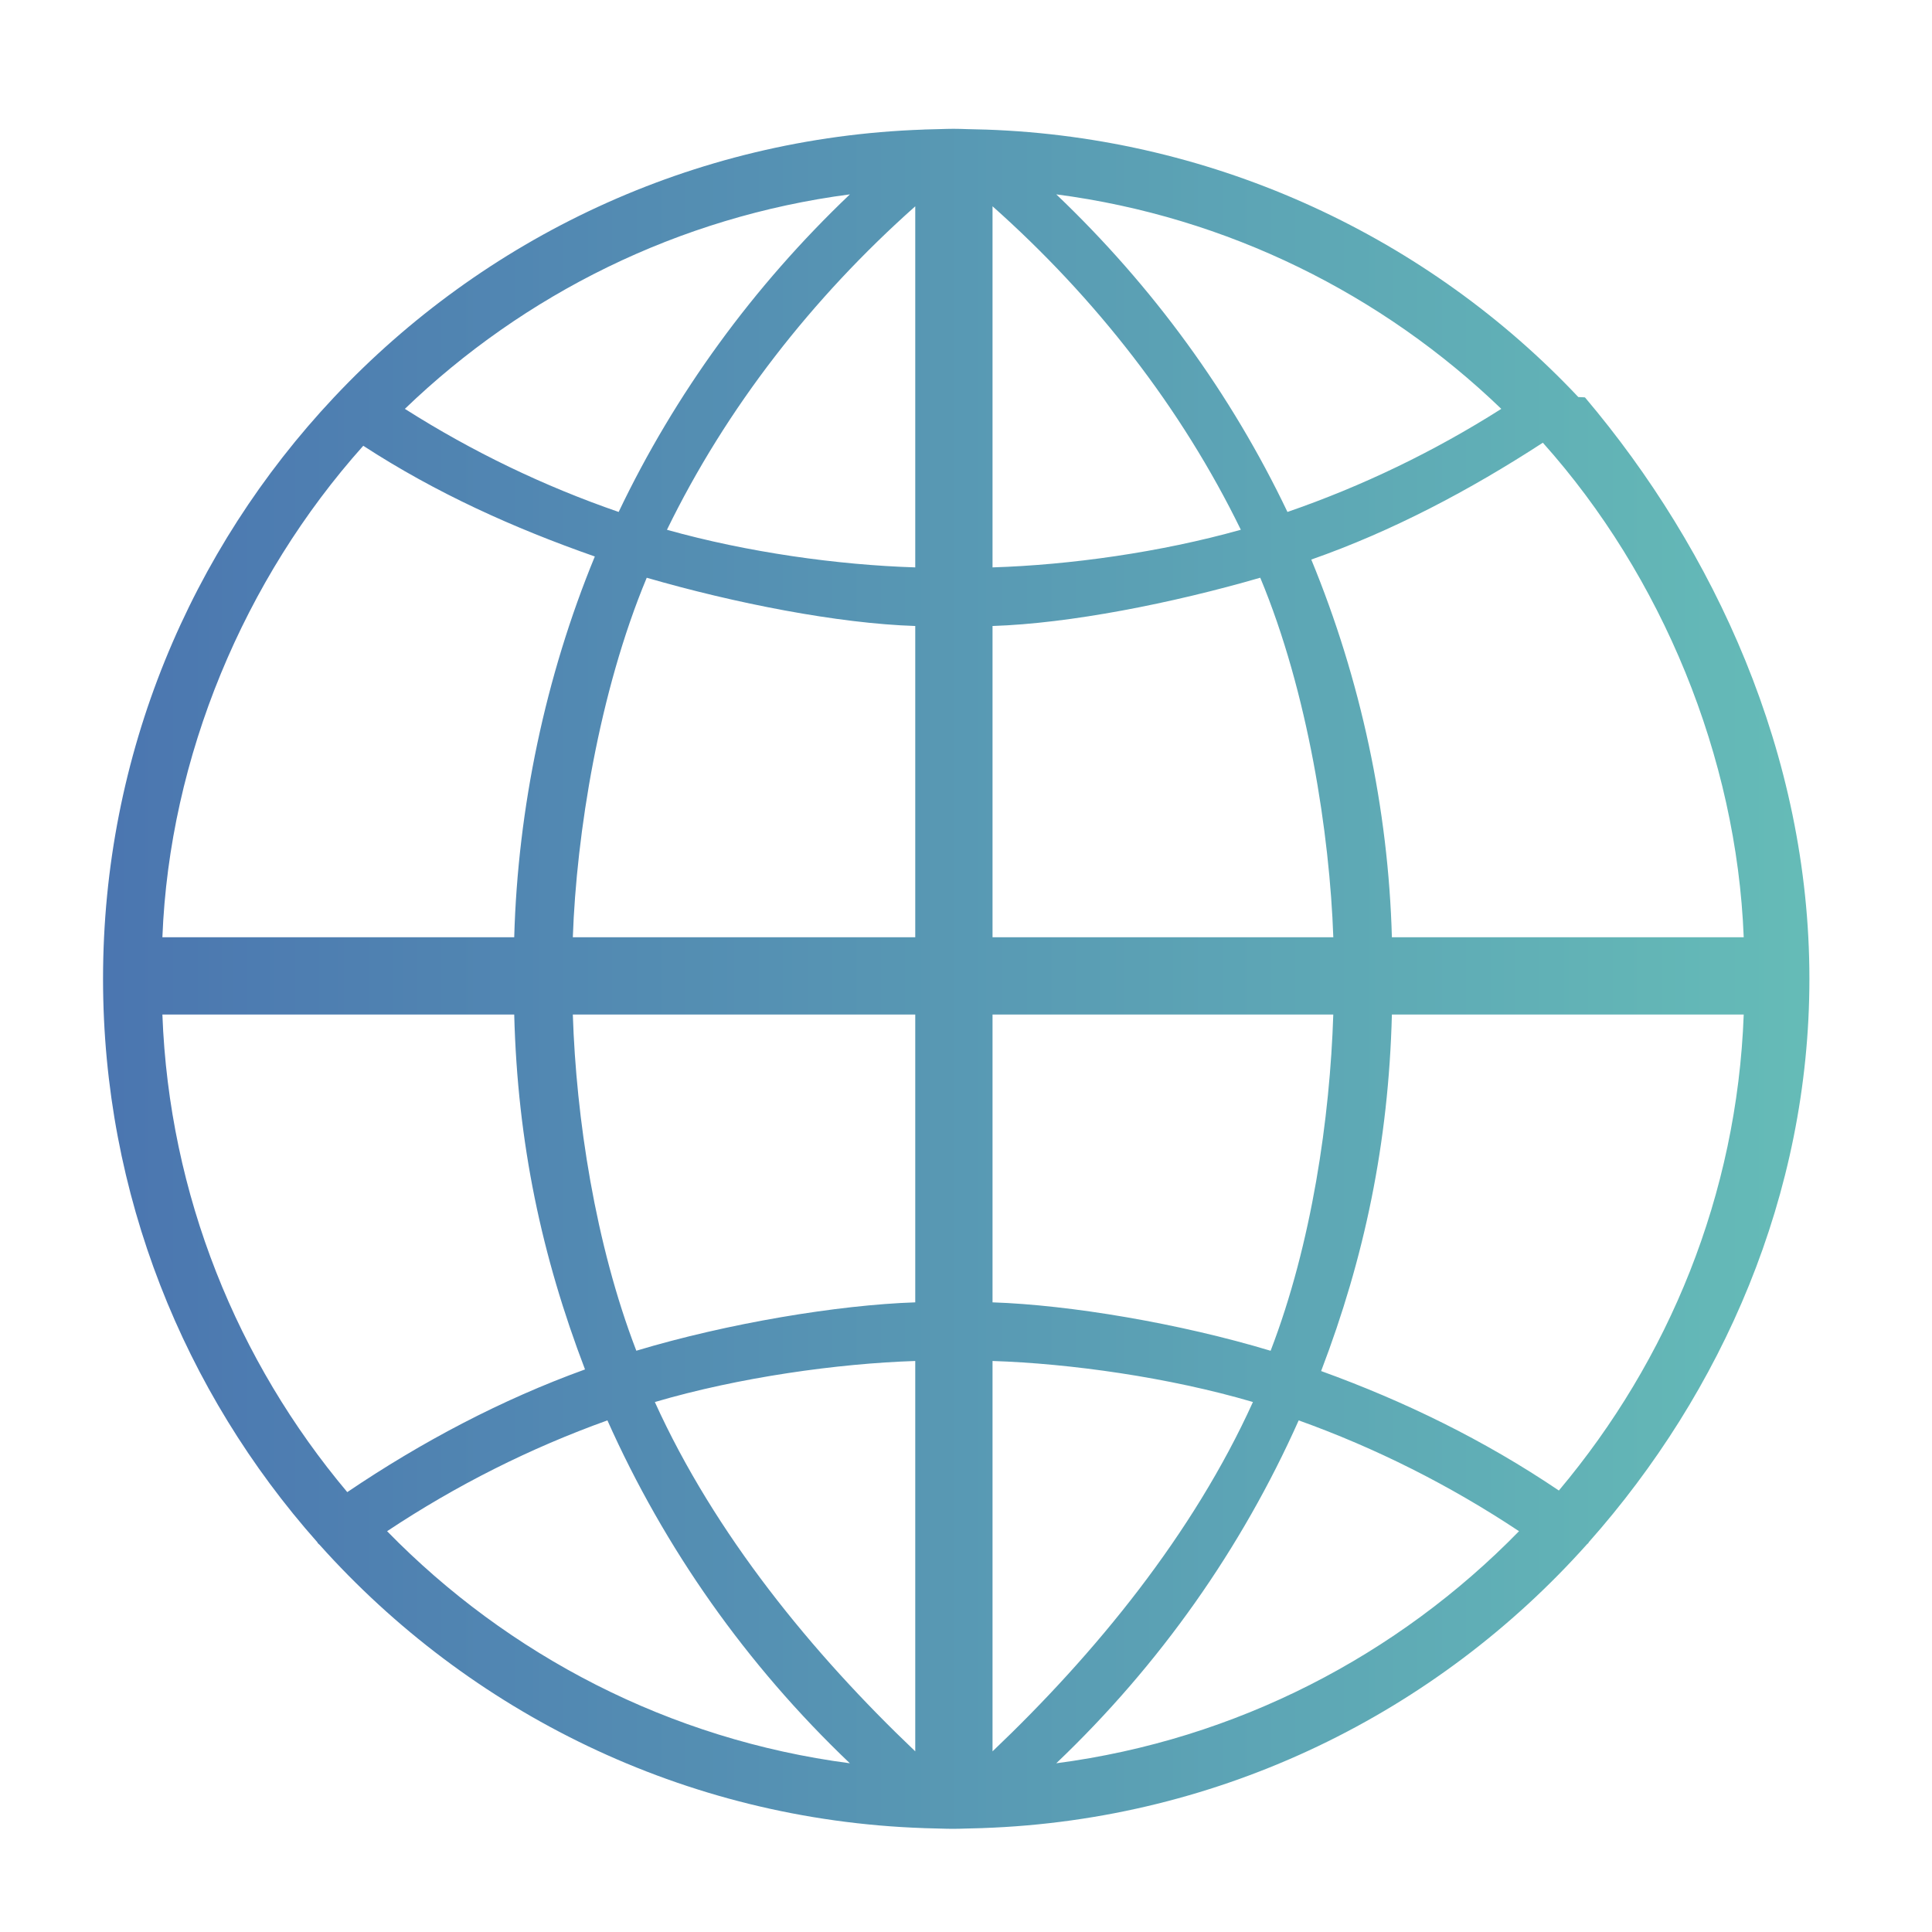 <svg xmlns="http://www.w3.org/2000/svg" width="75" height="75" viewBox="0 0 75 75">
  <defs>
    <linearGradient id="icon_address-a" x1="0%" y1="50%" y2="50%">
      <stop offset="0%" stop-color="#4B76B0"/>
      <stop offset="99.72%" stop-color="#65BBB7"/>
    </linearGradient>
  </defs>
  <path fill="url(#icon_address-a)" d="M57.675,54.869 C62.845,49.042 66.241,41.382 66.241,32.997 C66.241,24.273 62.53,16.336 57.53,10.429 L57.53,10.428 C57.53,10.421 57.273,10.419 57.269,10.413 C51.49,4.27 43.27,0.338 34.264,0.03 L34.201,0.029 L33.527,0.012 C33.362,0.006 33.18,0 33.013,0 C32.846,0 32.672,0.006 32.506,0.011 L31.862,0.028 L31.858,0.03 C22.852,0.338 14.754,4.27 8.975,10.414 C8.97,10.42 8.963,10.422 8.96,10.429 C8.96,10.429 8.96,10.43 8.959,10.431 C3.409,16.336 0,24.274 0,32.998 C0,41.383 3.15,49.043 8.32,54.87 C8.327,54.88 8.327,54.892 8.335,54.902 C8.355,54.93 8.385,54.944 8.407,54.97 C14.217,61.465 22.553,65.649 31.856,65.967 L31.857,65.968 L32.498,65.985 C32.665,65.99 32.831,65.995 32.999,65.995 C33.167,65.995 33.332,65.989 33.499,65.984 L34.14,65.967 L34.141,65.966 C43.454,65.646 51.799,61.454 57.609,54.946 C57.624,54.927 57.648,54.921 57.661,54.9 C57.668,54.891 57.668,54.88 57.675,54.869 Z M2.304,34.385 L15.962,34.385 C16.091,39.385 17.033,43.77 18.71,48.161 C15.474,49.332 12.38,50.964 9.481,52.924 C5.217,47.853 2.563,41.385 2.304,34.385 Z M10.102,12.305 C12.933,14.146 15.947,15.502 19.091,16.603 C17.166,21.276 16.101,26.384 15.962,31.384 L2.304,31.384 C2.576,24.385 5.475,17.477 10.102,12.305 Z M63.691,31.385 L50.033,31.385 C49.894,26.385 48.829,21.395 46.904,16.722 C50.048,15.621 53.062,14.027 55.893,12.186 C60.52,17.358 63.419,24.385 63.691,31.385 Z M31.53,17.026 C28.53,16.933 25.011,16.442 21.891,15.566 C24.197,10.835 27.53,6.564 31.53,3.009 L31.53,17.026 Z M31.53,19.301 L31.53,31.385 L18.237,31.385 C18.377,27.385 19.25,21.877 21.106,17.428 C24.526,18.419 28.53,19.205 31.53,19.301 Z M34.53,19.301 C37.53,19.204 41.501,18.42 44.923,17.427 C46.779,21.876 47.619,27.384 47.759,31.384 L34.53,31.384 L34.53,19.301 Z M34.53,17.026 L34.53,3.008 C38.53,6.564 41.862,10.834 44.169,15.565 C41.048,16.442 37.53,16.932 34.53,17.026 Z M45.979,14.874 C43.793,10.294 40.76,6.122 37.004,2.545 C43.667,3.417 49.663,6.43 54.28,10.872 C51.658,12.536 48.877,13.874 45.979,14.874 Z M20.016,14.874 C17.118,13.874 14.337,12.536 11.717,10.872 C16.333,6.43 22.33,3.417 28.993,2.545 C25.235,6.122 22.202,10.294 20.016,14.874 Z M18.237,34.385 L31.53,34.385 L31.53,45.557 C28.53,45.657 24.245,46.369 20.702,47.435 C19.101,43.277 18.366,38.385 18.237,34.385 Z M31.53,47.833 L31.53,62.987 C27.53,59.181 23.747,54.557 21.421,49.427 C24.683,48.465 28.53,47.931 31.53,47.833 Z M34.53,62.987 L34.53,47.833 C37.53,47.93 41.376,48.466 44.639,49.426 C42.313,54.556 38.53,59.181 34.53,62.987 Z M34.53,45.557 L34.53,34.385 L47.758,34.385 C47.629,38.385 46.927,43.277 45.325,47.437 C41.782,46.369 37.53,45.657 34.53,45.557 Z M50.033,34.385 L63.691,34.385 C63.432,41.385 60.779,47.79 56.515,52.862 C53.616,50.903 50.522,49.395 47.286,48.224 C48.964,43.833 49.905,39.385 50.033,34.385 Z M11.027,54.441 C13.719,52.652 16.585,51.214 19.58,50.139 C21.793,55.1 24.97,59.621 28.991,63.45 C21.992,62.534 15.728,59.257 11.027,54.441 Z M37.004,63.45 C41.025,59.622 44.202,55.102 46.415,50.139 C49.41,51.214 52.275,52.653 54.968,54.441 C50.267,59.257 44.003,62.534 37.004,63.45 Z" transform="translate(4 5)"/>
</svg>
